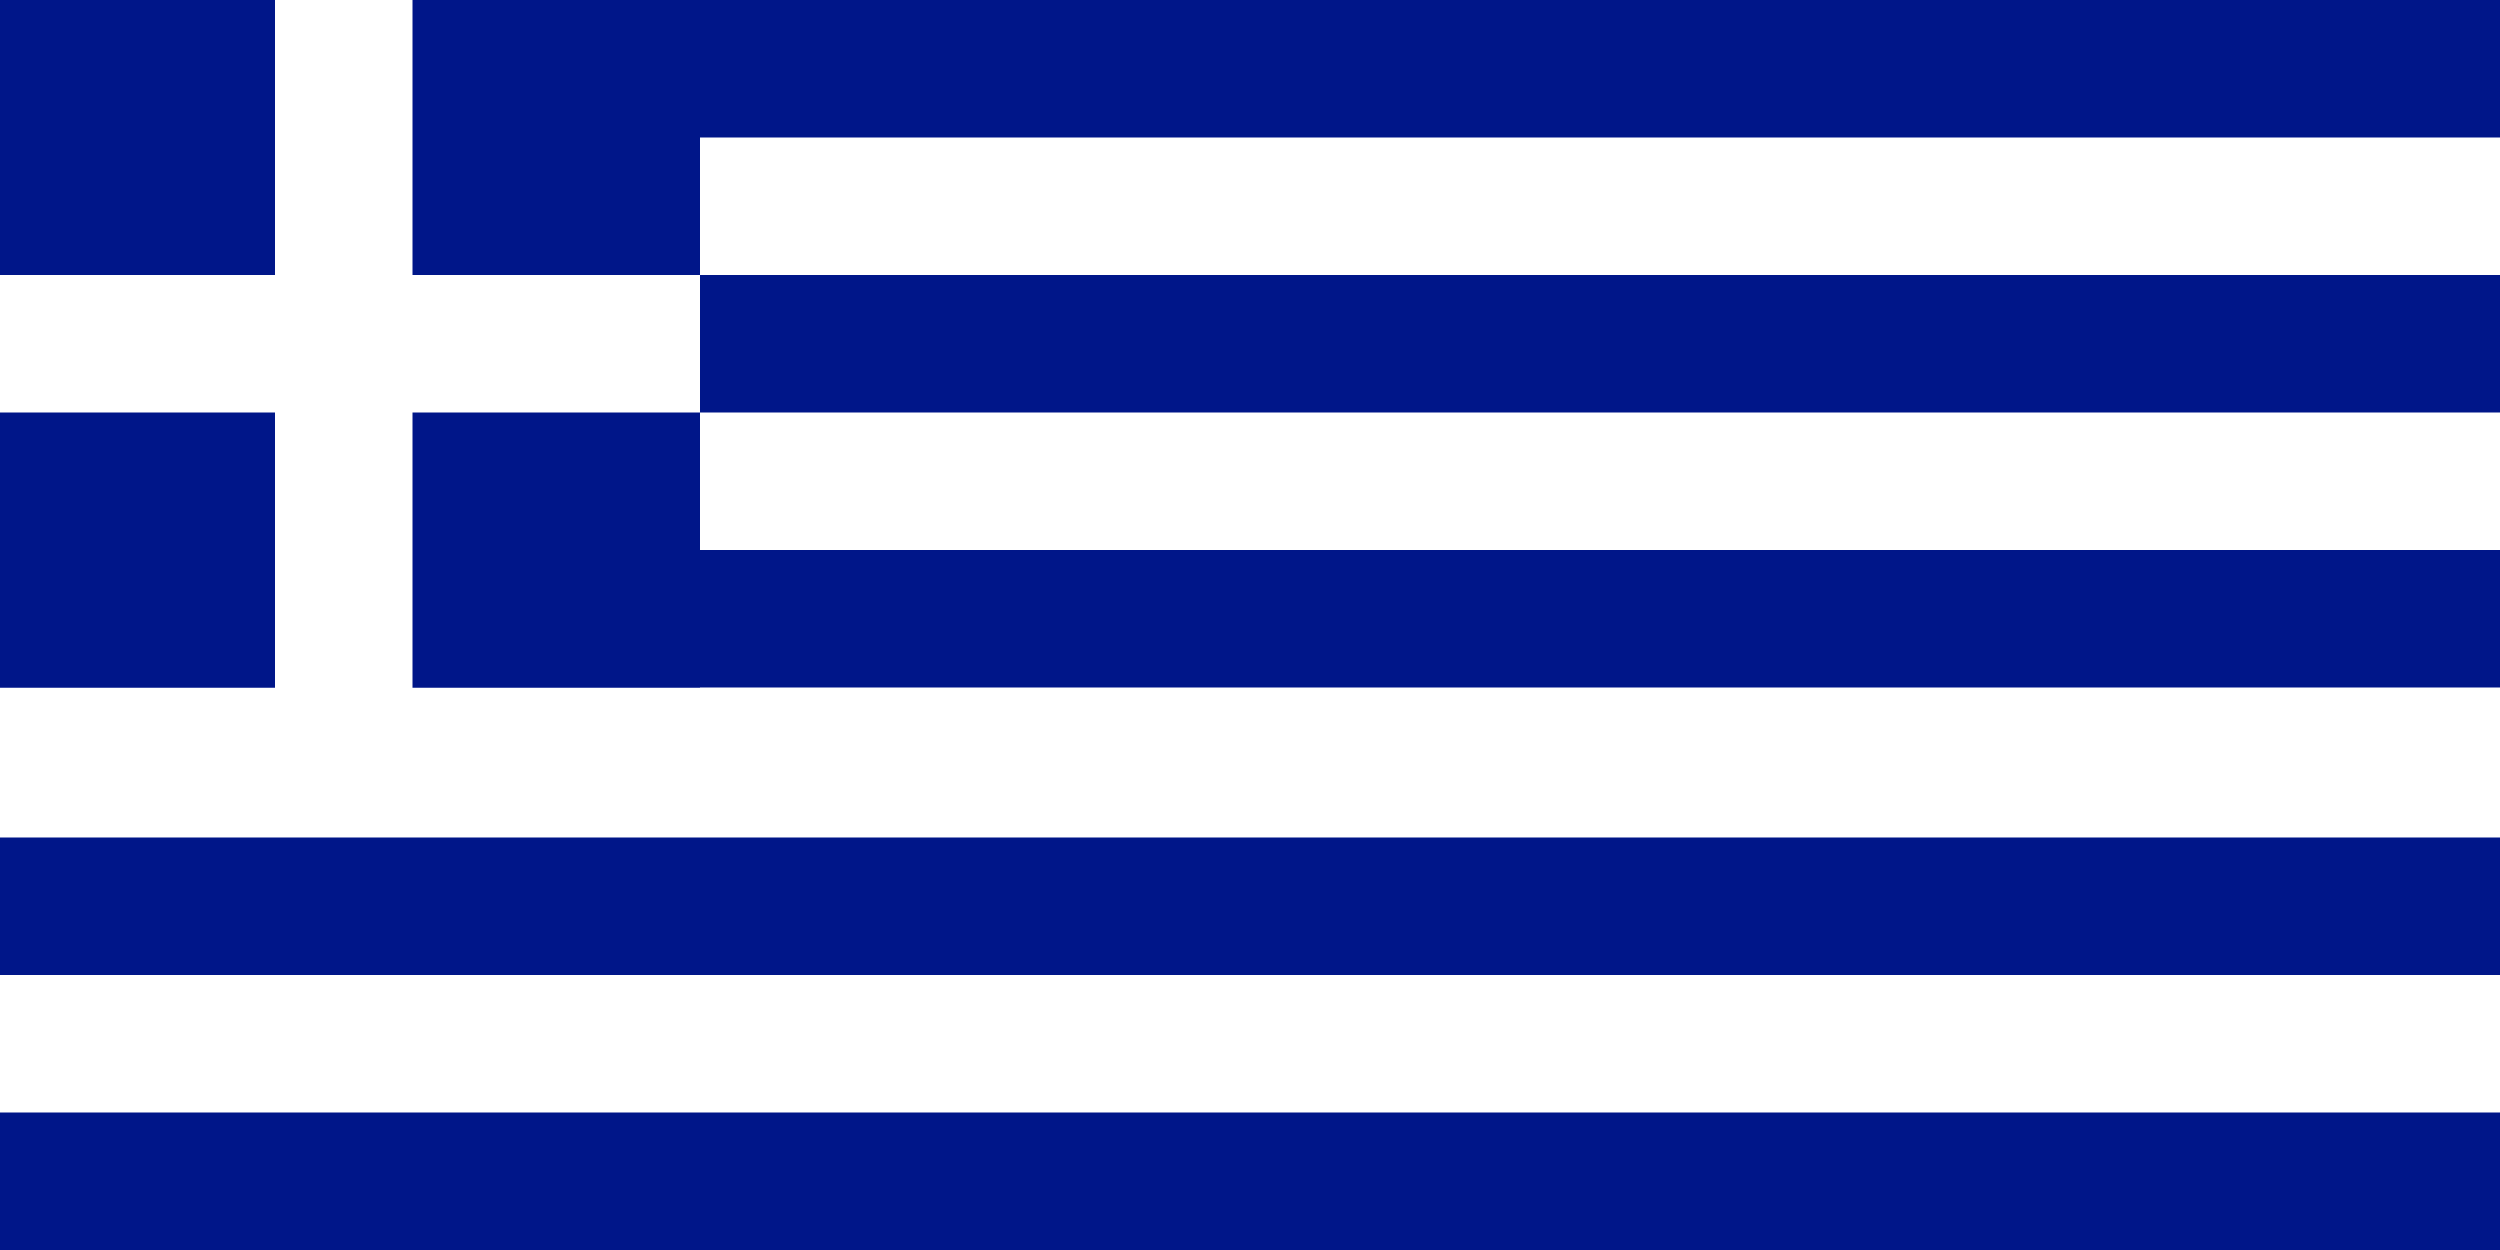 <svg id="flags" xmlns="http://www.w3.org/2000/svg" viewBox="0 0 200 100">
  <style>.st1{fill:#FFFFFF;} .st85{fill:#001689;} </style>
  <path class="st1" d="M0 0h200v100H0z"/>
  <path class="st85" d="M0 0h200v11H0V0zm0 22h200v11H0V22zm0 45h200v11H0V67zm0 22h200v11H0zm0-45h200v11H0V44z"/>
  <path class="st85" d="M0 0h56v55H0z"/>
  <path class="st1" d="M22 0h11v56H22V0z"/>
  <path class="st1" d="M0 22h56v11H0V22z"/>
  <title>Flag of Greece</title>
</svg>